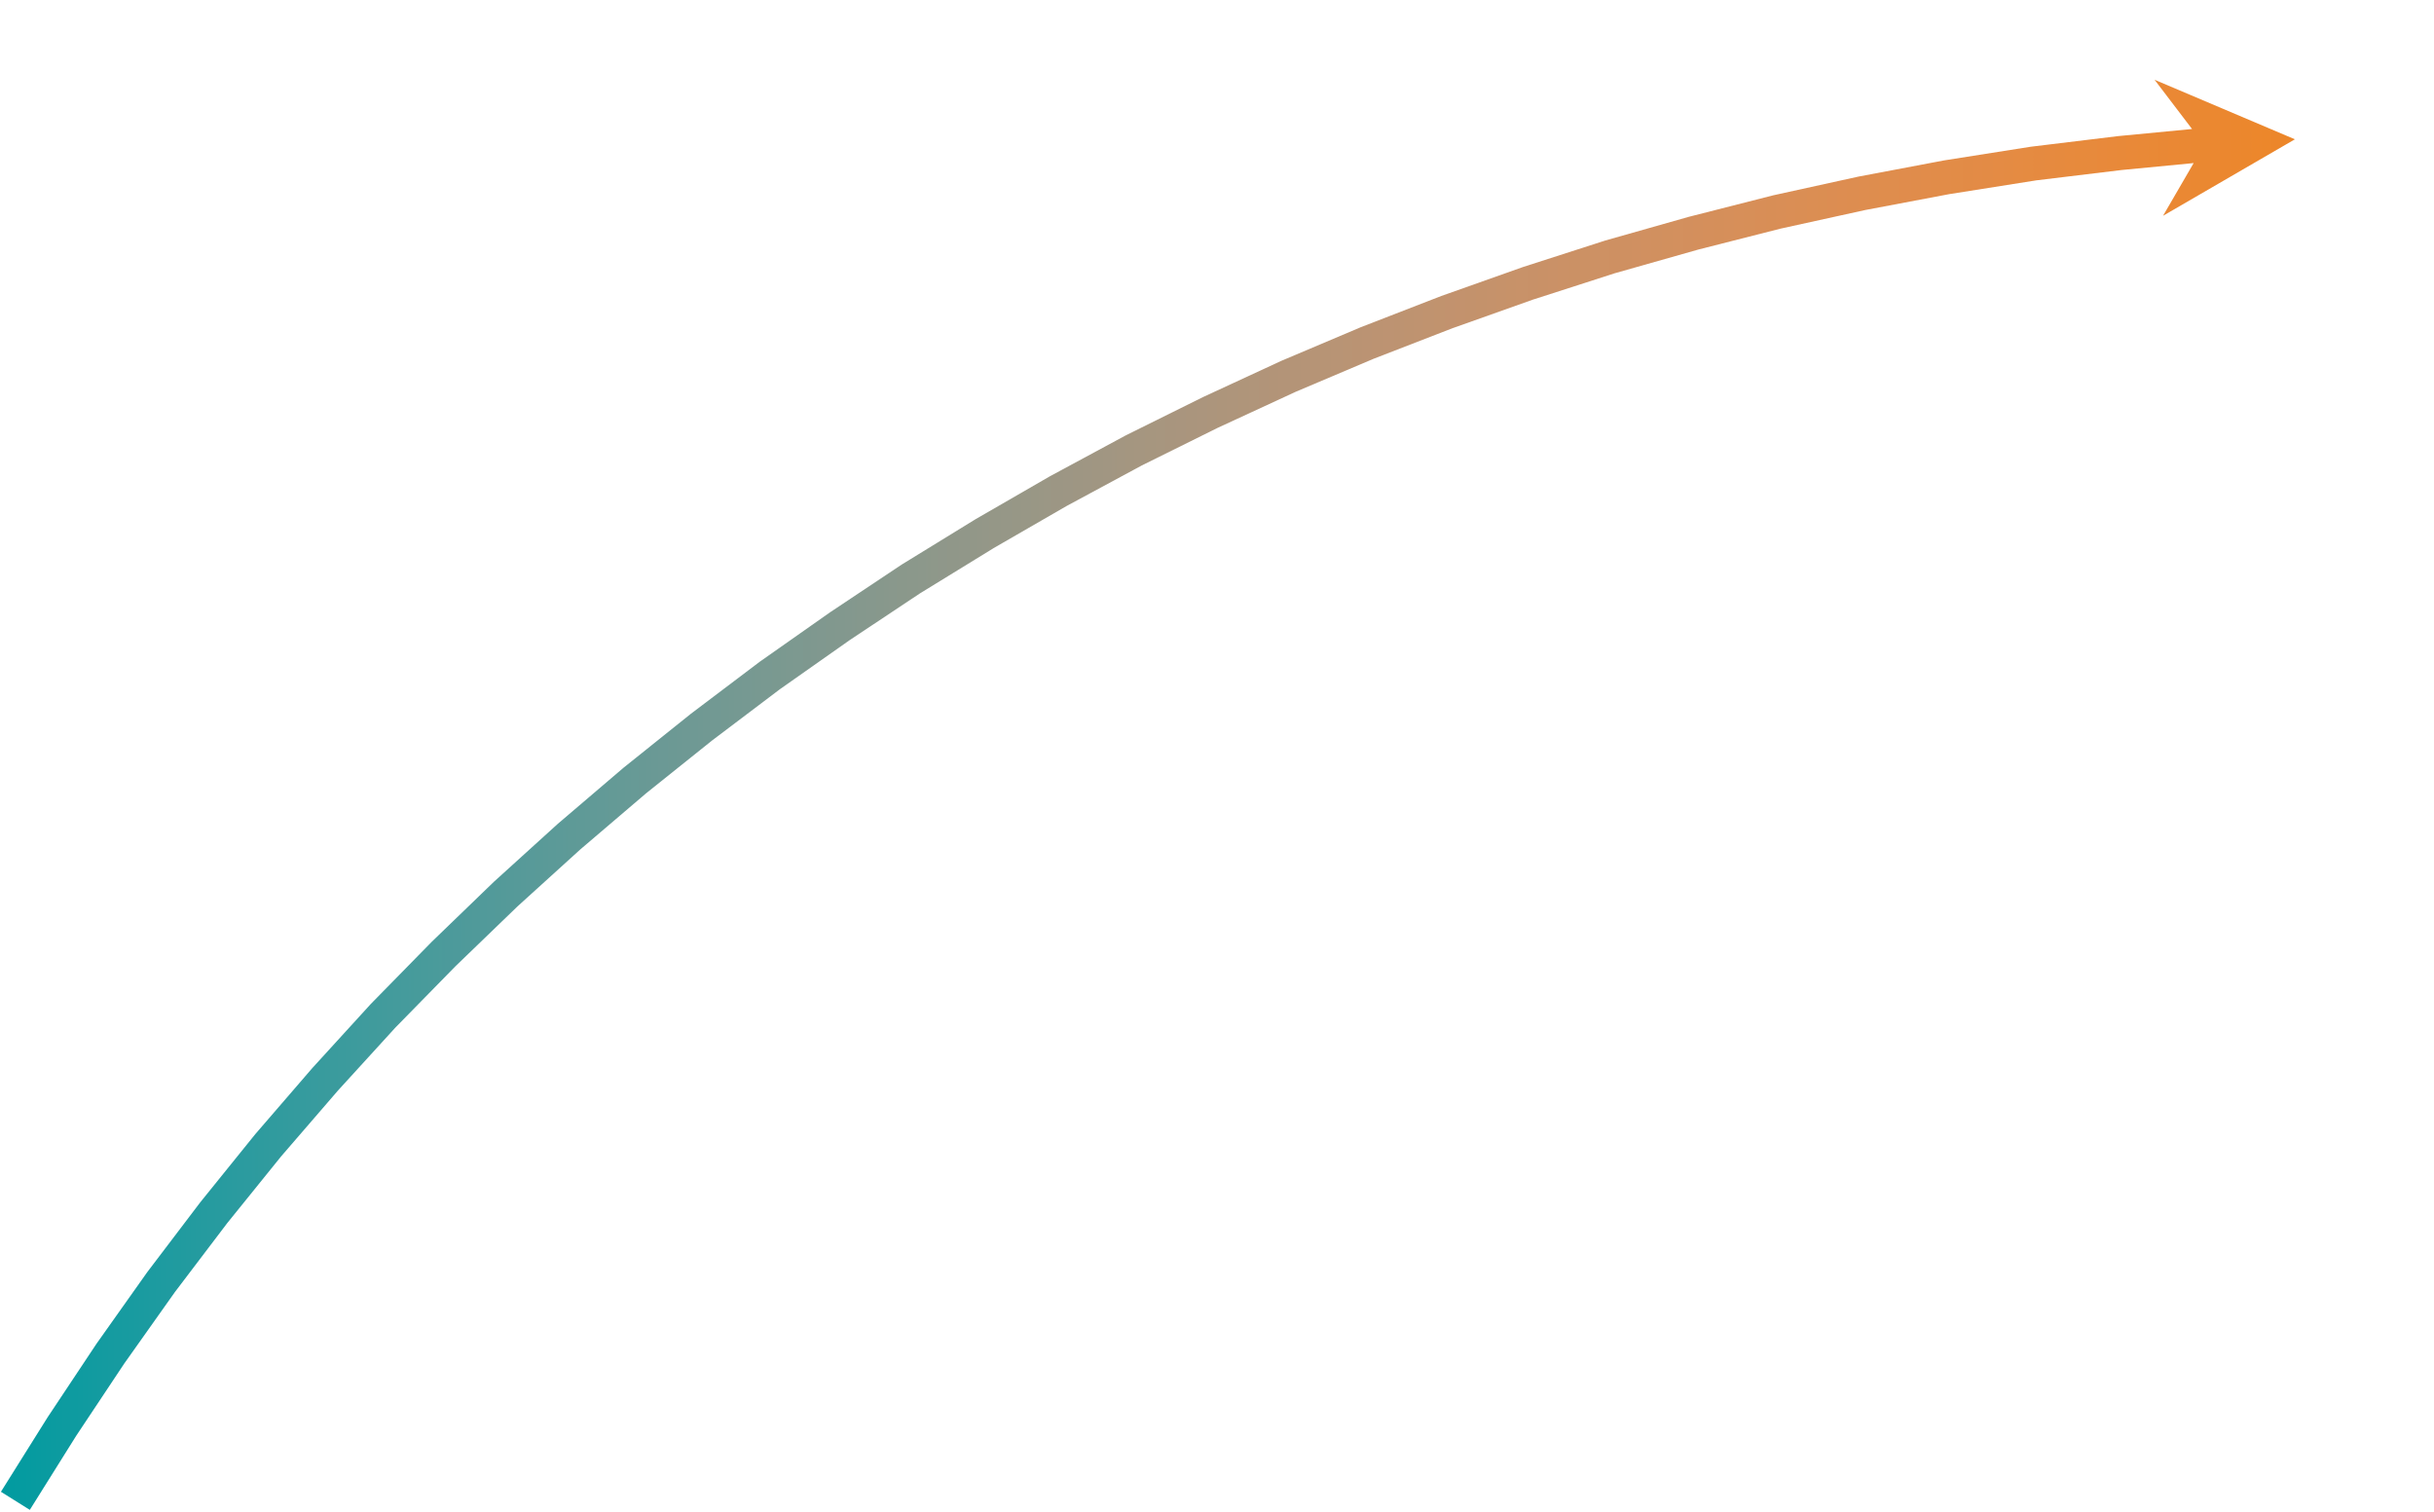 <?xml version="1.0" encoding="UTF-8"?> <svg xmlns="http://www.w3.org/2000/svg" xmlns:xlink="http://www.w3.org/1999/xlink" width="491" height="305" xml:space="preserve" overflow="hidden"> <defs> <clipPath id="clip0"> <rect x="764" y="1167" width="491" height="305"></rect> </clipPath> <linearGradient x1="762.384" y1="1467.34" x2="1256.73" y2="1467.34" gradientUnits="userSpaceOnUse" spreadMethod="reflect" id="fill1"> <stop offset="0" stop-color="#009CA1"></stop> <stop offset="0.004" stop-color="#019BA0"></stop> <stop offset="0.008" stop-color="#039BA0"></stop> <stop offset="0.013" stop-color="#059BA0"></stop> <stop offset="0.017" stop-color="#079BA0"></stop> <stop offset="0.021" stop-color="#099BA0"></stop> <stop offset="0.025" stop-color="#0B9BA0"></stop> <stop offset="0.03" stop-color="#0D9BA0"></stop> <stop offset="0.034" stop-color="#0E9BA0"></stop> <stop offset="0.038" stop-color="#109BA0"></stop> <stop offset="0.042" stop-color="#129BA0"></stop> <stop offset="0.046" stop-color="#149BA0"></stop> <stop offset="0.051" stop-color="#169BA0"></stop> <stop offset="0.055" stop-color="#179BA0"></stop> <stop offset="0.059" stop-color="#199BA0"></stop> <stop offset="0.063" stop-color="#1B9BA0"></stop> <stop offset="0.068" stop-color="#1D9BA0"></stop> <stop offset="0.072" stop-color="#1F9BA0"></stop> <stop offset="0.076" stop-color="#209B9F"></stop> <stop offset="0.08" stop-color="#229B9F"></stop> <stop offset="0.084" stop-color="#249B9F"></stop> <stop offset="0.089" stop-color="#269B9F"></stop> <stop offset="0.093" stop-color="#279B9F"></stop> <stop offset="0.097" stop-color="#299B9F"></stop> <stop offset="0.101" stop-color="#2B9B9F"></stop> <stop offset="0.105" stop-color="#2C9B9F"></stop> <stop offset="0.11" stop-color="#2E9B9E"></stop> <stop offset="0.114" stop-color="#309B9E"></stop> <stop offset="0.118" stop-color="#319B9E"></stop> <stop offset="0.122" stop-color="#339B9E"></stop> <stop offset="0.127" stop-color="#359B9E"></stop> <stop offset="0.131" stop-color="#379B9E"></stop> <stop offset="0.135" stop-color="#389B9D"></stop> <stop offset="0.139" stop-color="#3A9B9D"></stop> <stop offset="0.143" stop-color="#3B9B9D"></stop> <stop offset="0.148" stop-color="#3D9B9D"></stop> <stop offset="0.152" stop-color="#3F9B9D"></stop> <stop offset="0.156" stop-color="#409B9C"></stop> <stop offset="0.16" stop-color="#429B9C"></stop> <stop offset="0.165" stop-color="#449B9C"></stop> <stop offset="0.169" stop-color="#459B9C"></stop> <stop offset="0.173" stop-color="#479B9B"></stop> <stop offset="0.177" stop-color="#489B9B"></stop> <stop offset="0.181" stop-color="#4A9B9B"></stop> <stop offset="0.186" stop-color="#4C9A9B"></stop> <stop offset="0.19" stop-color="#4D9A9B"></stop> <stop offset="0.194" stop-color="#4F9A9A"></stop> <stop offset="0.198" stop-color="#509A9A"></stop> <stop offset="0.203" stop-color="#529A9A"></stop> <stop offset="0.207" stop-color="#539A99"></stop> <stop offset="0.211" stop-color="#559A99"></stop> <stop offset="0.215" stop-color="#569A99"></stop> <stop offset="0.219" stop-color="#589A99"></stop> <stop offset="0.224" stop-color="#599A98"></stop> <stop offset="0.228" stop-color="#5B9A98"></stop> <stop offset="0.232" stop-color="#5C9A98"></stop> <stop offset="0.236" stop-color="#5E9A97"></stop> <stop offset="0.241" stop-color="#5F9A97"></stop> <stop offset="0.245" stop-color="#619A97"></stop> <stop offset="0.249" stop-color="#629A97"></stop> <stop offset="0.253" stop-color="#649A96"></stop> <stop offset="0.257" stop-color="#659A96"></stop> <stop offset="0.262" stop-color="#679A96"></stop> <stop offset="0.266" stop-color="#689995"></stop> <stop offset="0.27" stop-color="#6A9995"></stop> <stop offset="0.274" stop-color="#6B9995"></stop> <stop offset="0.278" stop-color="#6C9994"></stop> <stop offset="0.283" stop-color="#6E9994"></stop> <stop offset="0.287" stop-color="#6F9994"></stop> <stop offset="0.291" stop-color="#719993"></stop> <stop offset="0.295" stop-color="#729993"></stop> <stop offset="0.3" stop-color="#739992"></stop> <stop offset="0.304" stop-color="#759992"></stop> <stop offset="0.308" stop-color="#769992"></stop> <stop offset="0.312" stop-color="#789991"></stop> <stop offset="0.316" stop-color="#799991"></stop> <stop offset="0.321" stop-color="#7A9990"></stop> <stop offset="0.325" stop-color="#7C9990"></stop> <stop offset="0.329" stop-color="#7D9990"></stop> <stop offset="0.333" stop-color="#7E988F"></stop> <stop offset="0.338" stop-color="#80988F"></stop> <stop offset="0.342" stop-color="#81988E"></stop> <stop offset="0.346" stop-color="#82988E"></stop> <stop offset="0.35" stop-color="#83988E"></stop> <stop offset="0.354" stop-color="#85988D"></stop> <stop offset="0.359" stop-color="#86988D"></stop> <stop offset="0.363" stop-color="#87988C"></stop> <stop offset="0.367" stop-color="#89988C"></stop> <stop offset="0.371" stop-color="#8A988B"></stop> <stop offset="0.376" stop-color="#8B988B"></stop> <stop offset="0.38" stop-color="#8C988B"></stop> <stop offset="0.384" stop-color="#8E988A"></stop> <stop offset="0.388" stop-color="#8F978A"></stop> <stop offset="0.392" stop-color="#909789"></stop> <stop offset="0.397" stop-color="#919789"></stop> <stop offset="0.401" stop-color="#929788"></stop> <stop offset="0.405" stop-color="#949788"></stop> <stop offset="0.409" stop-color="#959787"></stop> <stop offset="0.414" stop-color="#969787"></stop> <stop offset="0.418" stop-color="#979786"></stop> <stop offset="0.422" stop-color="#989786"></stop> <stop offset="0.426" stop-color="#999785"></stop> <stop offset="0.43" stop-color="#9B9785"></stop> <stop offset="0.435" stop-color="#9C9684"></stop> <stop offset="0.439" stop-color="#9D9684"></stop> <stop offset="0.443" stop-color="#9E9683"></stop> <stop offset="0.447" stop-color="#9F9683"></stop> <stop offset="0.451" stop-color="#A09682"></stop> <stop offset="0.456" stop-color="#A19682"></stop> <stop offset="0.46" stop-color="#A39681"></stop> <stop offset="0.464" stop-color="#A49680"></stop> <stop offset="0.468" stop-color="#A59680"></stop> <stop offset="0.473" stop-color="#A6967F"></stop> <stop offset="0.477" stop-color="#A7967F"></stop> <stop offset="0.481" stop-color="#A8957E"></stop> <stop offset="0.485" stop-color="#A9957E"></stop> <stop offset="0.489" stop-color="#AA957D"></stop> <stop offset="0.494" stop-color="#AB957D"></stop> <stop offset="0.498" stop-color="#AC957C"></stop> <stop offset="0.502" stop-color="#AD957B"></stop> <stop offset="0.506" stop-color="#AE957B"></stop> <stop offset="0.511" stop-color="#AF957A"></stop> <stop offset="0.515" stop-color="#B0957A"></stop> <stop offset="0.519" stop-color="#B19479"></stop> <stop offset="0.523" stop-color="#B29478"></stop> <stop offset="0.527" stop-color="#B39478"></stop> <stop offset="0.532" stop-color="#B49477"></stop> <stop offset="0.536" stop-color="#B59477"></stop> <stop offset="0.54" stop-color="#B69476"></stop> <stop offset="0.544" stop-color="#B79475"></stop> <stop offset="0.549" stop-color="#B89475"></stop> <stop offset="0.553" stop-color="#B99474"></stop> <stop offset="0.557" stop-color="#BA9373"></stop> <stop offset="0.561" stop-color="#BB9373"></stop> <stop offset="0.565" stop-color="#BC9372"></stop> <stop offset="0.57" stop-color="#BD9372"></stop> <stop offset="0.574" stop-color="#BD9371"></stop> <stop offset="0.578" stop-color="#BE9370"></stop> <stop offset="0.582" stop-color="#BF9370"></stop> <stop offset="0.586" stop-color="#C0936F"></stop> <stop offset="0.591" stop-color="#C1936E"></stop> <stop offset="0.595" stop-color="#C2926E"></stop> <stop offset="0.599" stop-color="#C3926D"></stop> <stop offset="0.603" stop-color="#C3926C"></stop> <stop offset="0.608" stop-color="#C4926B"></stop> <stop offset="0.612" stop-color="#C5926B"></stop> <stop offset="0.616" stop-color="#C6926A"></stop> <stop offset="0.62" stop-color="#C79269"></stop> <stop offset="0.624" stop-color="#C89269"></stop> <stop offset="0.629" stop-color="#C89168"></stop> <stop offset="0.633" stop-color="#C99167"></stop> <stop offset="0.637" stop-color="#CA9167"></stop> <stop offset="0.641" stop-color="#CB9166"></stop> <stop offset="0.646" stop-color="#CB9165"></stop> <stop offset="0.65" stop-color="#CC9164"></stop> <stop offset="0.654" stop-color="#CD9164"></stop> <stop offset="0.658" stop-color="#CE9163"></stop> <stop offset="0.662" stop-color="#CE9062"></stop> <stop offset="0.667" stop-color="#CF9061"></stop> <stop offset="0.671" stop-color="#D09061"></stop> <stop offset="0.675" stop-color="#D19060"></stop> <stop offset="0.679" stop-color="#D1905F"></stop> <stop offset="0.684" stop-color="#D2905E"></stop> <stop offset="0.688" stop-color="#D3905E"></stop> <stop offset="0.692" stop-color="#D38F5D"></stop> <stop offset="0.696" stop-color="#D48F5C"></stop> <stop offset="0.7" stop-color="#D58F5B"></stop> <stop offset="0.705" stop-color="#D58F5A"></stop> <stop offset="0.709" stop-color="#D68F5A"></stop> <stop offset="0.713" stop-color="#D78F59"></stop> <stop offset="0.717" stop-color="#D78F58"></stop> <stop offset="0.722" stop-color="#D88E57"></stop> <stop offset="0.726" stop-color="#D88E56"></stop> <stop offset="0.73" stop-color="#D98E56"></stop> <stop offset="0.734" stop-color="#DA8E55"></stop> <stop offset="0.738" stop-color="#DA8E54"></stop> <stop offset="0.743" stop-color="#DB8E53"></stop> <stop offset="0.747" stop-color="#DB8E52"></stop> <stop offset="0.751" stop-color="#DC8D52"></stop> <stop offset="0.755" stop-color="#DD8D51"></stop> <stop offset="0.759" stop-color="#DD8D50"></stop> <stop offset="0.764" stop-color="#DE8D4F"></stop> <stop offset="0.768" stop-color="#DE8D4E"></stop> <stop offset="0.772" stop-color="#DF8D4D"></stop> <stop offset="0.776" stop-color="#DF8D4D"></stop> <stop offset="0.781" stop-color="#E08C4C"></stop> <stop offset="0.785" stop-color="#E08C4B"></stop> <stop offset="0.789" stop-color="#E18C4A"></stop> <stop offset="0.793" stop-color="#E18C49"></stop> <stop offset="0.797" stop-color="#E28C48"></stop> <stop offset="0.802" stop-color="#E28C47"></stop> <stop offset="0.806" stop-color="#E28B46"></stop> <stop offset="0.81" stop-color="#E38B46"></stop> <stop offset="0.814" stop-color="#E38B45"></stop> <stop offset="0.819" stop-color="#E48B44"></stop> <stop offset="0.823" stop-color="#E48B43"></stop> <stop offset="0.827" stop-color="#E58B42"></stop> <stop offset="0.831" stop-color="#E58B41"></stop> <stop offset="0.835" stop-color="#E58A40"></stop> <stop offset="0.84" stop-color="#E68A3F"></stop> <stop offset="0.844" stop-color="#E68A3E"></stop> <stop offset="0.848" stop-color="#E78A3D"></stop> <stop offset="0.852" stop-color="#E78A3C"></stop> <stop offset="0.857" stop-color="#E78A3C"></stop> <stop offset="0.861" stop-color="#E8893B"></stop> <stop offset="0.865" stop-color="#E8893A"></stop> <stop offset="0.869" stop-color="#E88939"></stop> <stop offset="0.873" stop-color="#E98938"></stop> <stop offset="0.878" stop-color="#E98937"></stop> <stop offset="0.882" stop-color="#E98936"></stop> <stop offset="0.886" stop-color="#E98835"></stop> <stop offset="0.89" stop-color="#EA8834"></stop> <stop offset="0.895" stop-color="#EA8833"></stop> <stop offset="0.899" stop-color="#EA8832"></stop> <stop offset="0.903" stop-color="#EA8831"></stop> <stop offset="0.907" stop-color="#EB8830"></stop> <stop offset="0.911" stop-color="#EB872F"></stop> <stop offset="0.916" stop-color="#EB872E"></stop> <stop offset="0.92" stop-color="#EB872D"></stop> <stop offset="0.924" stop-color="#EC872C"></stop> <stop offset="0.928" stop-color="#EC872B"></stop> <stop offset="0.932" stop-color="#EC862A"></stop> <stop offset="0.937" stop-color="#EC8629"></stop> <stop offset="0.941" stop-color="#EC8628"></stop> <stop offset="0.945" stop-color="#EC8627"></stop> <stop offset="0.949" stop-color="#ED8626"></stop> <stop offset="0.954" stop-color="#ED8625"></stop> <stop offset="0.958" stop-color="#ED8524"></stop> <stop offset="0.962" stop-color="#ED8523"></stop> <stop offset="0.966" stop-color="#ED8522"></stop> <stop offset="0.97" stop-color="#ED8521"></stop> <stop offset="0.975" stop-color="#ED8520"></stop> <stop offset="0.979" stop-color="#ED841F"></stop> <stop offset="0.983" stop-color="#ED841E"></stop> <stop offset="0.987" stop-color="#ED841D"></stop> <stop offset="0.992" stop-color="#ED841C"></stop> <stop offset="0.996" stop-color="#ED841B"></stop> <stop offset="1" stop-color="#EE841A"></stop> </linearGradient> </defs> <g clip-path="url(#clip0)" transform="translate(-764 -1167)"> <path d="M764.187 1467.93 773.612 1452.89 783.479 1438.05 793.728 1423.59 804.418 1409.51 815.486 1395.8 826.991 1382.47 838.815 1369.51 851.078 1357 863.651 1344.86 876.542 1333.17 889.809 1321.85 903.389 1310.97 917.287 1300.47 931.496 1290.48 945.96 1280.85 960.803 1271.73 975.825 1263.06 991.108 1254.82 1006.7 1247.09 1022.48 1239.79 1038.52 1233 1054.74 1226.71 1071.21 1220.87 1087.82 1215.52 1104.67 1210.74 1121.71 1206.4 1138.87 1202.63 1156.16 1199.36 1173.65 1196.6 1191.25 1194.46 1208.31 1192.82 1208.97 1199.66 1191.95 1201.3 1192.04 1201.29 1174.54 1203.41 1174.66 1203.4 1157.29 1206.15 1157.39 1206.13 1140.2 1209.38 1140.3 1209.36 1123.24 1213.11 1123.35 1213.08 1106.41 1217.39 1106.5 1217.37 1089.75 1222.12 1089.87 1222.08 1073.37 1227.4 1073.46 1227.36 1057.09 1233.18 1057.18 1233.14 1041.05 1239.39 1041.15 1239.35 1025.22 1246.1 1025.32 1246.06 1009.63 1253.31 1009.71 1253.27 994.215 1260.95 994.319 1260.9 979.131 1269.09 979.219 1269.04 964.281 1277.66 964.362 1277.62 949.612 1286.68 949.716 1286.61 935.341 1296.17 935.415 1296.12 921.29 1306.06 921.385 1305.99 907.572 1316.43 907.649 1316.37 894.149 1327.18 894.231 1327.12 881.043 1338.37 881.122 1338.3 868.31 1349.92 868.387 1349.85 855.887 1361.91 855.955 1361.84 843.768 1374.28 843.852 1374.19 832.102 1387.07 832.165 1387 820.727 1400.25 820.8 1400.16 809.8 1413.78 809.863 1413.7 799.238 1427.7 799.305 1427.61 789.117 1441.99 789.174 1441.9 779.362 1456.65 779.413 1456.57 770.013 1471.58ZM1208.64 1196.24 1198.63 1183.09 1226.94 1195.1 1200.34 1210.53Z" fill="url(#fill1)"></path> </g> </svg> 